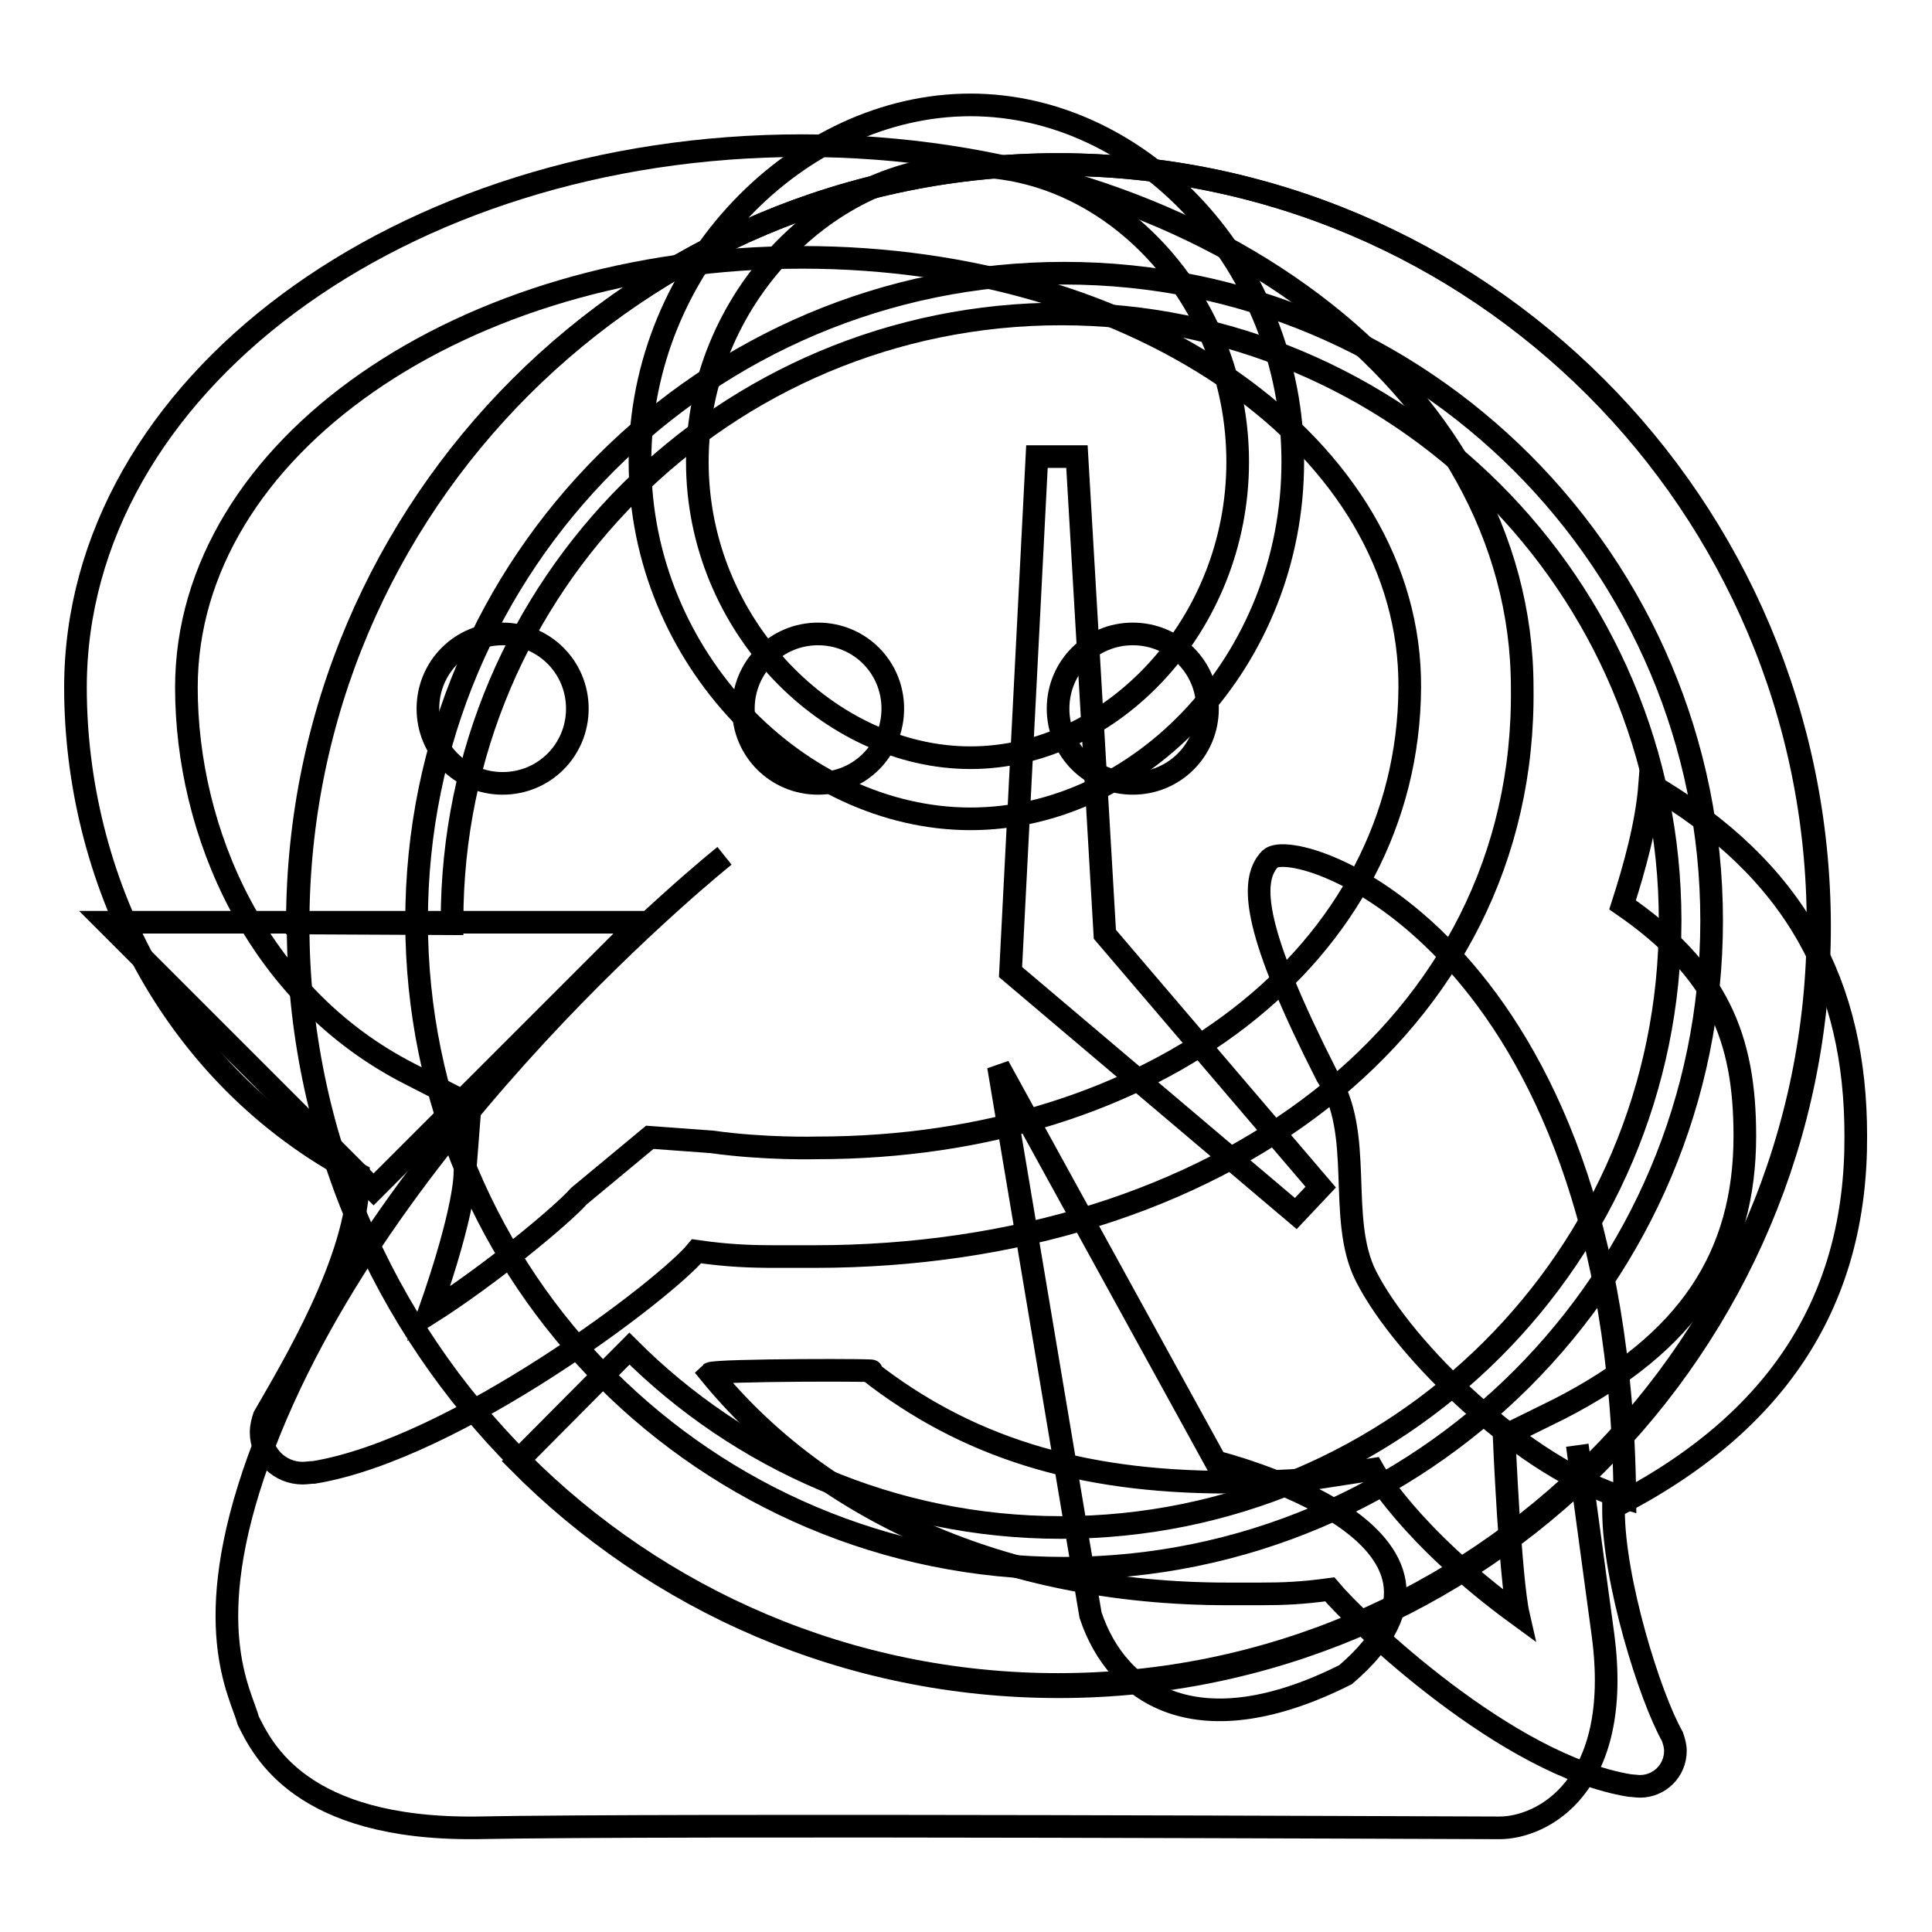 <?xml version="1.0" encoding="utf-8"?>
<!-- Svg Vector Icons : http://www.onlinewebfonts.com/icon -->
<!DOCTYPE svg PUBLIC "-//W3C//DTD SVG 1.1//EN" "http://www.w3.org/Graphics/SVG/1.1/DTD/svg11.dtd">
<svg version="1.1" xmlns="http://www.w3.org/2000/svg" xmlns:xlink="http://www.w3.org/1999/xlink" x="0px" y="0px" viewBox="0 0 256 256" enable-background="new 0 0 256 256" xml:space="preserve">
<g><g><path stroke-width="3" fill-opacity="0" stroke="#000000"  d="M140.2,21.8c-55.6,0-100.7,45-100.8,100.5l20.5,0.1c0-0.1,0-0.3,0-0.4c0-44.4,36.1-80.4,80.7-80.4c44.6,0,80.7,36,80.7,80.4c0,44.4-36.1,80.4-80.7,80.4c-22.4,0-42.6-9.1-57.2-23.7l0,0l-14.8,14.9c18.3,18.5,43.6,29.9,71.7,29.9c55.7,0,100.8-45.2,100.8-100.8C241,66.9,195.9,21.8,140.2,21.8z"/><path stroke-width="3" fill-opacity="0" stroke="#000000"  d="M226.8,122c0,47.4-38.4,85.8-85.8,85.8c-47.4,0-85.8-38.4-85.8-85.8c0-47.4,38.4-85.8,85.8-85.8C188.4,36.2,226.8,74.6,226.8,122z M140.2,21.8c-55.6,0-100.7,45.1-100.7,100.7c0,55.6,45.1,100.7,100.7,100.7c55.6,0,100.7-45.1,100.7-100.7C240.9,66.9,195.8,21.8,140.2,21.8z"/><path stroke-width="3" fill-opacity="0" stroke="#000000"  d="M14.1,122.2h70.8l-35.4,35.4L14.1,122.2z"/><path stroke-width="3" fill-opacity="0" stroke="#000000"  d="M133.9,128.8l37.8,32l3.3-3.5l-28.6-33.5l-3.7-63.3h-5.3L133.9,128.8z"/><path stroke-width="3" fill-opacity="0" stroke="#000000"  d="M96,113.4c0,0-46.1,36.8-61.7,79.9c-8,22.1-2.4,31-1.4,34.7c1.9,3.8,6.9,14.4,30.1,14.2c25.5-0.5,131.1,0,135.7,0c5.6,0,16.4-5.4,13.7-25.6l-3.4-25.1"/><path stroke-width="3" fill-opacity="0" stroke="#000000"  d="M168.3,113.8c3.5-3.3,46.3,11.2,47,84.7c-13.2-3.9-29.3-19.5-34.3-29.4c-3.9-7.7-0.1-19-5.2-26.6C166.3,123.8,165.4,116.8,168.3,113.8z"/><path stroke-width="3" fill-opacity="0" stroke="#000000"  d="M132.3,141.3l28.8,52.4c0,0,38.9,9.6,17.2,28.2c-19.3,9.7-30.2,2.9-33.8-7.9L132.3,141.3z"/><path stroke-width="3" fill-opacity="0" stroke="#000000"  d="M171.3,61.2c0,26.2-20.1,47.3-42.7,47.3c-22.6,0-43.8-21.2-43.8-47.3c0-26.2,21.1-47.3,43.8-47.3C151.2,13.9,171.3,35,171.3,61.2z M128.6,22c-18.7,0-36.2,17.6-36.2,39.2c0,21.7,17.5,39.2,36.2,39.2c18.7,0,35.4-17.6,35.4-39.2C164,39.5,147.3,22,128.6,22z"/><path stroke-width="3" fill-opacity="0" stroke="#000000"  d="M213.8,199.7c0,0.1,0,0.2,0,0.4c0,9.3,4.8,24.7,7.8,30h0c0.2,0.6,0.4,1.2,0.4,1.9c0,2.6-2.1,4.7-4.7,4.7c-0.4,0-1-0.1-1.2-0.1c-0.1,0-0.1,0-0.1,0c-16.3-2.6-36.2-21.7-39.8-26c-3.7,0.5-6.1,0.6-9.2,0.6c-1.3,0-2.7,0-4.3,0c-30,0-54-11.3-68.6-29.2c0.5-0.5,24.5-0.5,21.1-0.3c12.7,9.9,27.5,14.7,47.5,14.7c0,0,8.3,0,11.4-0.5l7.8-1.2c0,0,4.9,8.8,19.3,19.3c-1.1-4.8-1.9-23.7-1.9-23.7l7.3-3.6c17.2-8.8,24.6-20.3,24.6-36.2c0-13-3.6-21.9-16.2-30.6c1.6-5,3.2-10.7,3.6-16c19.5,11.4,27.3,26.7,27.3,46.6C246,172.1,235.8,188.5,213.8,199.7L213.8,199.7z M107.9,166.5c-1.9,0-3.5,0-5,0c-3.5,0-6.4-0.1-10.6-0.7c-4.1,5-31.9,26.2-50.7,29.3c0,0,0,0-0.1,0c-0.3,0-1,0.1-1.4,0.1c-3,0-5.5-2.4-5.5-5.4c0-0.8,0.2-1.5,0.4-2.1h0c3.5-6.1,12.5-20.9,12.5-31.7c0-0.2,0-0.3,0-0.4C22.2,142.4,10,115.9,10,91.1c0-39.9,43.1-71.8,96.3-71.8c53.2,0,95.4,31.9,95.4,71.8C202.3,136.2,161.1,166.5,107.9,166.5L107.9,166.5z M106.3,34.1c-45,0-81.6,25.3-81.6,57c0,19,9.2,40.8,29.6,51.2l8,4.1l-0.7,9c0,0,0.2,4.5-4.8,18.7c8.2-5.2,17.7-13.1,19.9-15.6l9.4-7.8l8.2,0.6c7.1,1,13.9,0.8,13.9,0.8c45,0,78.4-25.8,78.6-61C187,59.4,151.3,34.1,106.3,34.1L106.3,34.1z"/><path stroke-width="3" fill-opacity="0" stroke="#000000"  d="M56.7,93.9c0,5.5,4.4,9.9,9.9,9.9c5.5,0,9.9-4.4,9.9-9.9c0-5.5-4.4-9.9-9.9-9.9S56.7,88.4,56.7,93.9L56.7,93.9z"/><path stroke-width="3" fill-opacity="0" stroke="#000000"  d="M98.5,93.9c0,5.5,4.4,9.9,9.9,9.9c5.5,0,9.9-4.4,9.9-9.9c0-5.5-4.4-9.9-9.9-9.9S98.5,88.4,98.5,93.9z"/><path stroke-width="3" fill-opacity="0" stroke="#000000"  d="M140.2,93.9c0,5.5,4.4,9.9,9.9,9.9c5.5,0,9.9-4.4,9.9-9.9c0-5.5-4.4-9.9-9.9-9.9S140.2,88.4,140.2,93.9L140.2,93.9z"/></g></g>
</svg>
